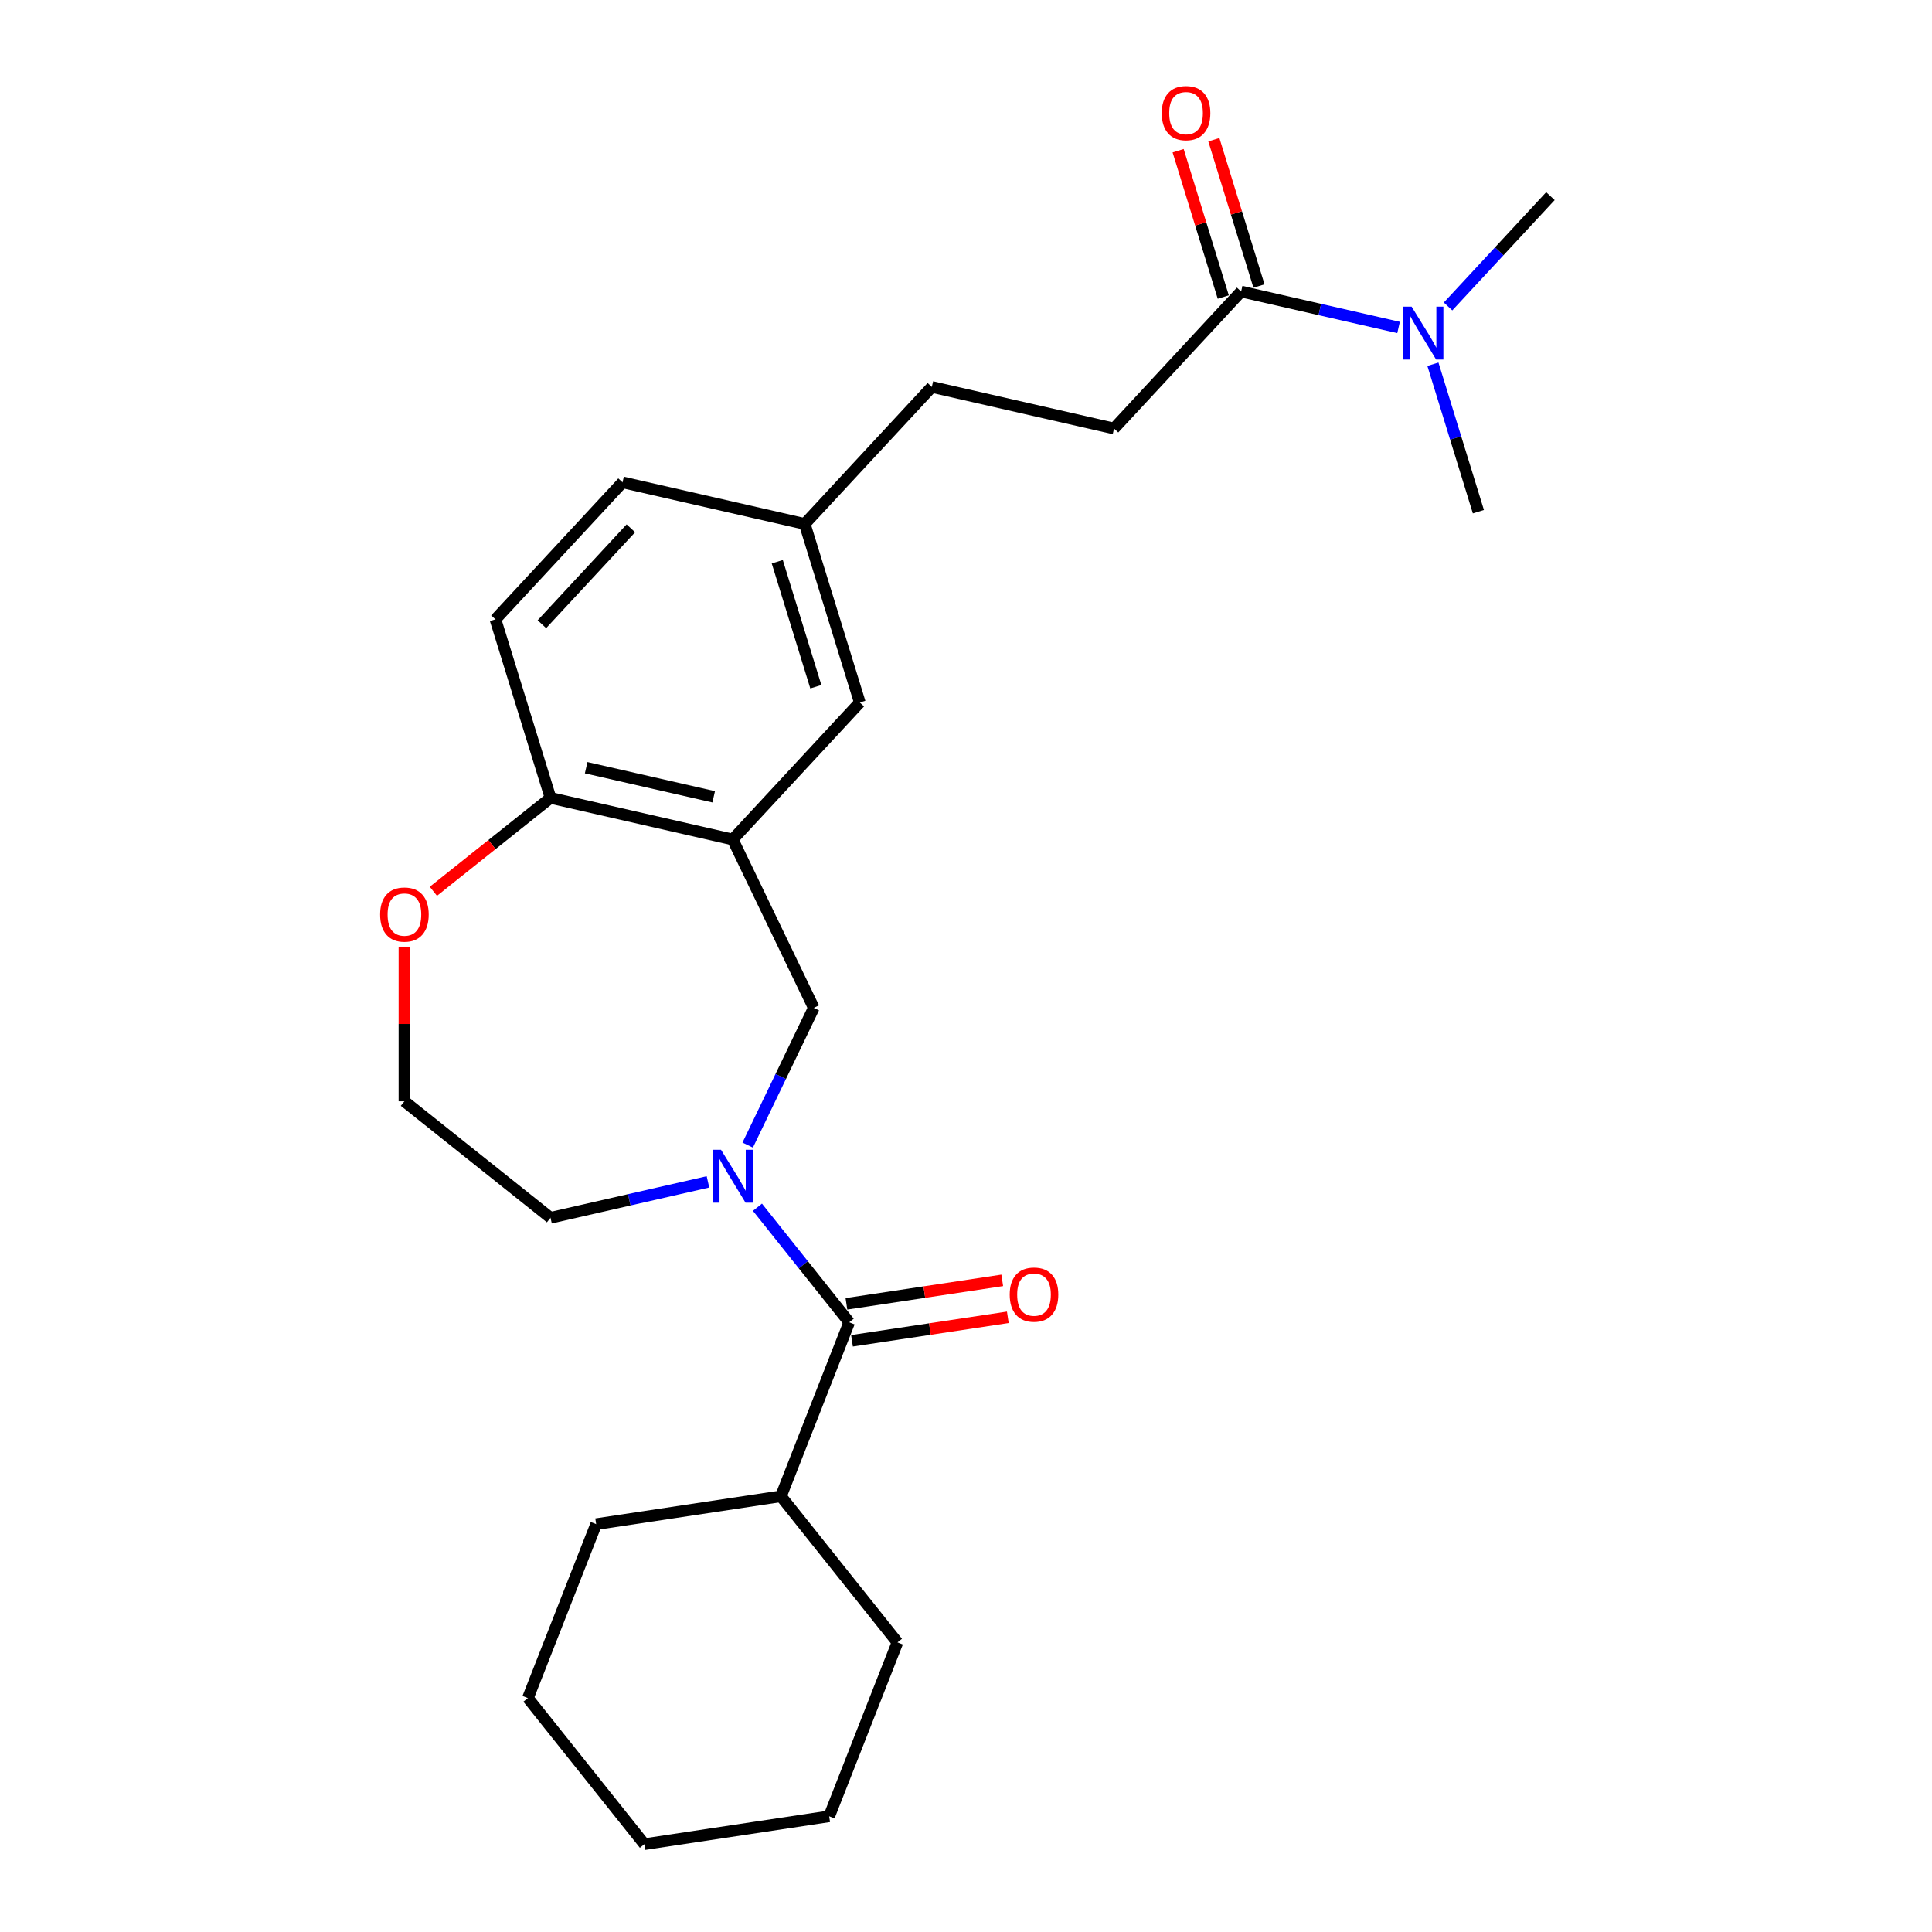 <?xml version='1.0' encoding='iso-8859-1'?>
<svg version='1.1' baseProfile='full'
              xmlns='http://www.w3.org/2000/svg'
                      xmlns:rdkit='http://www.rdkit.org/xml'
                      xmlns:xlink='http://www.w3.org/1999/xlink'
                  xml:space='preserve'
width='1000px' height='1000px' viewBox='0 0 1000 1000'>
<!-- END OF HEADER -->
<rect style='opacity:1.0;fill:#FFFFFF;stroke:none' width='1000' height='1000' x='0' y='0'> </rect>
<path class='bond-0' d='M 392.052,624.866 L 415.802,654.648' style='fill:none;fill-rule:evenodd;stroke:#0000FF;stroke-width:6px;stroke-linecap:butt;stroke-linejoin:miter;stroke-opacity:1' />
<path class='bond-0' d='M 415.802,654.648 L 439.552,684.43' style='fill:none;fill-rule:evenodd;stroke:#000000;stroke-width:6px;stroke-linecap:butt;stroke-linejoin:miter;stroke-opacity:1' />
<path class='bond-2' d='M 387.005,592.693 L 404.109,557.177' style='fill:none;fill-rule:evenodd;stroke:#0000FF;stroke-width:6px;stroke-linecap:butt;stroke-linejoin:miter;stroke-opacity:1' />
<path class='bond-2' d='M 404.109,557.177 L 421.213,521.661' style='fill:none;fill-rule:evenodd;stroke:#000000;stroke-width:6px;stroke-linecap:butt;stroke-linejoin:miter;stroke-opacity:1' />
<path class='bond-14' d='M 366.439,611.73 L 325.692,621.03' style='fill:none;fill-rule:evenodd;stroke:#0000FF;stroke-width:6px;stroke-linecap:butt;stroke-linejoin:miter;stroke-opacity:1' />
<path class='bond-14' d='M 325.692,621.03 L 284.945,630.33' style='fill:none;fill-rule:evenodd;stroke:#000000;stroke-width:6px;stroke-linecap:butt;stroke-linejoin:miter;stroke-opacity:1' />
<path class='bond-7' d='M 440.994,693.994 L 481.32,687.916' style='fill:none;fill-rule:evenodd;stroke:#000000;stroke-width:6px;stroke-linecap:butt;stroke-linejoin:miter;stroke-opacity:1' />
<path class='bond-7' d='M 481.32,687.916 L 521.646,681.838' style='fill:none;fill-rule:evenodd;stroke:#FF0000;stroke-width:6px;stroke-linecap:butt;stroke-linejoin:miter;stroke-opacity:1' />
<path class='bond-7' d='M 438.111,674.865 L 478.437,668.787' style='fill:none;fill-rule:evenodd;stroke:#000000;stroke-width:6px;stroke-linecap:butt;stroke-linejoin:miter;stroke-opacity:1' />
<path class='bond-7' d='M 478.437,668.787 L 518.763,662.709' style='fill:none;fill-rule:evenodd;stroke:#FF0000;stroke-width:6px;stroke-linecap:butt;stroke-linejoin:miter;stroke-opacity:1' />
<path class='bond-11' d='M 439.552,684.43 L 404.215,774.468' style='fill:none;fill-rule:evenodd;stroke:#000000;stroke-width:6px;stroke-linecap:butt;stroke-linejoin:miter;stroke-opacity:1' />
<path class='bond-1' d='M 379.245,434.515 L 421.213,521.661' style='fill:none;fill-rule:evenodd;stroke:#000000;stroke-width:6px;stroke-linecap:butt;stroke-linejoin:miter;stroke-opacity:1' />
<path class='bond-4' d='M 379.245,434.515 L 284.945,412.992' style='fill:none;fill-rule:evenodd;stroke:#000000;stroke-width:6px;stroke-linecap:butt;stroke-linejoin:miter;stroke-opacity:1' />
<path class='bond-4' d='M 369.405,412.427 L 303.395,397.36' style='fill:none;fill-rule:evenodd;stroke:#000000;stroke-width:6px;stroke-linecap:butt;stroke-linejoin:miter;stroke-opacity:1' />
<path class='bond-6' d='M 379.245,434.515 L 445.035,363.611' style='fill:none;fill-rule:evenodd;stroke:#000000;stroke-width:6px;stroke-linecap:butt;stroke-linejoin:miter;stroke-opacity:1' />
<path class='bond-3' d='M 642.404,150.898 L 576.614,221.802' style='fill:none;fill-rule:evenodd;stroke:#000000;stroke-width:6px;stroke-linecap:butt;stroke-linejoin:miter;stroke-opacity:1' />
<path class='bond-5' d='M 642.404,150.898 L 683.15,160.198' style='fill:none;fill-rule:evenodd;stroke:#000000;stroke-width:6px;stroke-linecap:butt;stroke-linejoin:miter;stroke-opacity:1' />
<path class='bond-5' d='M 683.15,160.198 L 723.897,169.498' style='fill:none;fill-rule:evenodd;stroke:#0000FF;stroke-width:6px;stroke-linecap:butt;stroke-linejoin:miter;stroke-opacity:1' />
<path class='bond-9' d='M 651.646,148.047 L 639.966,110.18' style='fill:none;fill-rule:evenodd;stroke:#000000;stroke-width:6px;stroke-linecap:butt;stroke-linejoin:miter;stroke-opacity:1' />
<path class='bond-9' d='M 639.966,110.18 L 628.286,72.314' style='fill:none;fill-rule:evenodd;stroke:#FF0000;stroke-width:6px;stroke-linecap:butt;stroke-linejoin:miter;stroke-opacity:1' />
<path class='bond-9' d='M 633.161,153.749 L 621.481,115.882' style='fill:none;fill-rule:evenodd;stroke:#000000;stroke-width:6px;stroke-linecap:butt;stroke-linejoin:miter;stroke-opacity:1' />
<path class='bond-9' d='M 621.481,115.882 L 609.8,78.016' style='fill:none;fill-rule:evenodd;stroke:#FF0000;stroke-width:6px;stroke-linecap:butt;stroke-linejoin:miter;stroke-opacity:1' />
<path class='bond-12' d='M 284.945,412.992 L 256.435,320.564' style='fill:none;fill-rule:evenodd;stroke:#000000;stroke-width:6px;stroke-linecap:butt;stroke-linejoin:miter;stroke-opacity:1' />
<path class='bond-25' d='M 284.945,412.992 L 254.63,437.167' style='fill:none;fill-rule:evenodd;stroke:#000000;stroke-width:6px;stroke-linecap:butt;stroke-linejoin:miter;stroke-opacity:1' />
<path class='bond-25' d='M 254.63,437.167 L 224.315,461.343' style='fill:none;fill-rule:evenodd;stroke:#FF0000;stroke-width:6px;stroke-linecap:butt;stroke-linejoin:miter;stroke-opacity:1' />
<path class='bond-18' d='M 749.51,158.619 L 776.001,130.068' style='fill:none;fill-rule:evenodd;stroke:#0000FF;stroke-width:6px;stroke-linecap:butt;stroke-linejoin:miter;stroke-opacity:1' />
<path class='bond-18' d='M 776.001,130.068 L 802.493,101.517' style='fill:none;fill-rule:evenodd;stroke:#000000;stroke-width:6px;stroke-linecap:butt;stroke-linejoin:miter;stroke-opacity:1' />
<path class='bond-19' d='M 741.674,188.535 L 753.444,226.692' style='fill:none;fill-rule:evenodd;stroke:#0000FF;stroke-width:6px;stroke-linecap:butt;stroke-linejoin:miter;stroke-opacity:1' />
<path class='bond-19' d='M 753.444,226.692 L 765.213,264.849' style='fill:none;fill-rule:evenodd;stroke:#000000;stroke-width:6px;stroke-linecap:butt;stroke-linejoin:miter;stroke-opacity:1' />
<path class='bond-13' d='M 445.035,363.611 L 416.525,271.183' style='fill:none;fill-rule:evenodd;stroke:#000000;stroke-width:6px;stroke-linecap:butt;stroke-linejoin:miter;stroke-opacity:1' />
<path class='bond-13' d='M 422.273,355.449 L 402.316,290.749' style='fill:none;fill-rule:evenodd;stroke:#000000;stroke-width:6px;stroke-linecap:butt;stroke-linejoin:miter;stroke-opacity:1' />
<path class='bond-8' d='M 209.323,489.993 L 209.323,530.008' style='fill:none;fill-rule:evenodd;stroke:#FF0000;stroke-width:6px;stroke-linecap:butt;stroke-linejoin:miter;stroke-opacity:1' />
<path class='bond-8' d='M 209.323,530.008 L 209.323,570.023' style='fill:none;fill-rule:evenodd;stroke:#000000;stroke-width:6px;stroke-linecap:butt;stroke-linejoin:miter;stroke-opacity:1' />
<path class='bond-10' d='M 576.614,221.802 L 482.314,200.279' style='fill:none;fill-rule:evenodd;stroke:#000000;stroke-width:6px;stroke-linecap:butt;stroke-linejoin:miter;stroke-opacity:1' />
<path class='bond-20' d='M 404.215,774.468 L 308.57,788.884' style='fill:none;fill-rule:evenodd;stroke:#000000;stroke-width:6px;stroke-linecap:butt;stroke-linejoin:miter;stroke-opacity:1' />
<path class='bond-21' d='M 404.215,774.468 L 464.522,850.091' style='fill:none;fill-rule:evenodd;stroke:#000000;stroke-width:6px;stroke-linecap:butt;stroke-linejoin:miter;stroke-opacity:1' />
<path class='bond-26' d='M 256.435,320.564 L 322.225,249.66' style='fill:none;fill-rule:evenodd;stroke:#000000;stroke-width:6px;stroke-linecap:butt;stroke-linejoin:miter;stroke-opacity:1' />
<path class='bond-26' d='M 280.485,323.086 L 326.537,273.453' style='fill:none;fill-rule:evenodd;stroke:#000000;stroke-width:6px;stroke-linecap:butt;stroke-linejoin:miter;stroke-opacity:1' />
<path class='bond-15' d='M 416.525,271.183 L 482.314,200.279' style='fill:none;fill-rule:evenodd;stroke:#000000;stroke-width:6px;stroke-linecap:butt;stroke-linejoin:miter;stroke-opacity:1' />
<path class='bond-16' d='M 416.525,271.183 L 322.225,249.66' style='fill:none;fill-rule:evenodd;stroke:#000000;stroke-width:6px;stroke-linecap:butt;stroke-linejoin:miter;stroke-opacity:1' />
<path class='bond-17' d='M 284.945,630.33 L 209.323,570.023' style='fill:none;fill-rule:evenodd;stroke:#000000;stroke-width:6px;stroke-linecap:butt;stroke-linejoin:miter;stroke-opacity:1' />
<path class='bond-23' d='M 308.57,788.884 L 273.233,878.923' style='fill:none;fill-rule:evenodd;stroke:#000000;stroke-width:6px;stroke-linecap:butt;stroke-linejoin:miter;stroke-opacity:1' />
<path class='bond-22' d='M 464.522,850.091 L 429.184,940.129' style='fill:none;fill-rule:evenodd;stroke:#000000;stroke-width:6px;stroke-linecap:butt;stroke-linejoin:miter;stroke-opacity:1' />
<path class='bond-24' d='M 429.184,940.129 L 333.539,954.545' style='fill:none;fill-rule:evenodd;stroke:#000000;stroke-width:6px;stroke-linecap:butt;stroke-linejoin:miter;stroke-opacity:1' />
<path class='bond-27' d='M 273.233,878.923 L 333.539,954.545' style='fill:none;fill-rule:evenodd;stroke:#000000;stroke-width:6px;stroke-linecap:butt;stroke-linejoin:miter;stroke-opacity:1' />
<path  class='atom-0' d='M 373.19 595.111
L 382.166 609.62
Q 383.056 611.051, 384.488 613.643
Q 385.919 616.236, 385.997 616.39
L 385.997 595.111
L 389.633 595.111
L 389.633 622.503
L 385.88 622.503
L 376.247 606.64
Q 375.125 604.783, 373.925 602.655
Q 372.765 600.527, 372.416 599.87
L 372.416 622.503
L 368.857 622.503
L 368.857 595.111
L 373.19 595.111
' fill='#0000FF'/>
<path  class='atom-6' d='M 730.648 158.725
L 739.624 173.234
Q 740.514 174.665, 741.946 177.257
Q 743.377 179.849, 743.455 180.004
L 743.455 158.725
L 747.092 158.725
L 747.092 186.117
L 743.339 186.117
L 733.705 170.254
Q 732.583 168.397, 731.383 166.269
Q 730.223 164.141, 729.875 163.484
L 729.875 186.117
L 726.315 186.117
L 726.315 158.725
L 730.648 158.725
' fill='#0000FF'/>
<path  class='atom-8' d='M 522.622 670.091
Q 522.622 663.514, 525.872 659.838
Q 529.122 656.163, 535.197 656.163
Q 541.271 656.163, 544.521 659.838
Q 547.771 663.514, 547.771 670.091
Q 547.771 676.746, 544.482 680.537
Q 541.194 684.29, 535.197 684.29
Q 529.161 684.29, 525.872 680.537
Q 522.622 676.784, 522.622 670.091
M 535.197 681.195
Q 539.375 681.195, 541.619 678.409
Q 543.902 675.585, 543.902 670.091
Q 543.902 664.713, 541.619 662.005
Q 539.375 659.258, 535.197 659.258
Q 531.018 659.258, 528.735 661.966
Q 526.491 664.674, 526.491 670.091
Q 526.491 675.624, 528.735 678.409
Q 531.018 681.195, 535.197 681.195
' fill='#FF0000'/>
<path  class='atom-9' d='M 196.749 473.376
Q 196.749 466.799, 199.999 463.123
Q 203.249 459.448, 209.323 459.448
Q 215.397 459.448, 218.647 463.123
Q 221.897 466.799, 221.897 473.376
Q 221.897 480.031, 218.608 483.822
Q 215.32 487.575, 209.323 487.575
Q 203.287 487.575, 199.999 483.822
Q 196.749 480.069, 196.749 473.376
M 209.323 484.48
Q 213.501 484.48, 215.745 481.694
Q 218.028 478.87, 218.028 473.376
Q 218.028 467.998, 215.745 465.29
Q 213.501 462.543, 209.323 462.543
Q 205.144 462.543, 202.862 465.251
Q 200.618 467.959, 200.618 473.376
Q 200.618 478.909, 202.862 481.694
Q 205.144 484.48, 209.323 484.48
' fill='#FF0000'/>
<path  class='atom-10' d='M 601.319 58.547
Q 601.319 51.97, 604.569 48.295
Q 607.819 44.619, 613.893 44.619
Q 619.968 44.619, 623.218 48.295
Q 626.468 51.97, 626.468 58.547
Q 626.468 65.202, 623.179 68.994
Q 619.89 72.747, 613.893 72.747
Q 607.858 72.747, 604.569 68.994
Q 601.319 65.241, 601.319 58.547
M 613.893 69.651
Q 618.072 69.651, 620.316 66.866
Q 622.599 64.041, 622.599 58.547
Q 622.599 53.17, 620.316 50.461
Q 618.072 47.714, 613.893 47.714
Q 609.715 47.714, 607.432 50.423
Q 605.188 53.131, 605.188 58.547
Q 605.188 64.08, 607.432 66.866
Q 609.715 69.651, 613.893 69.651
' fill='#FF0000'/>
</svg>
